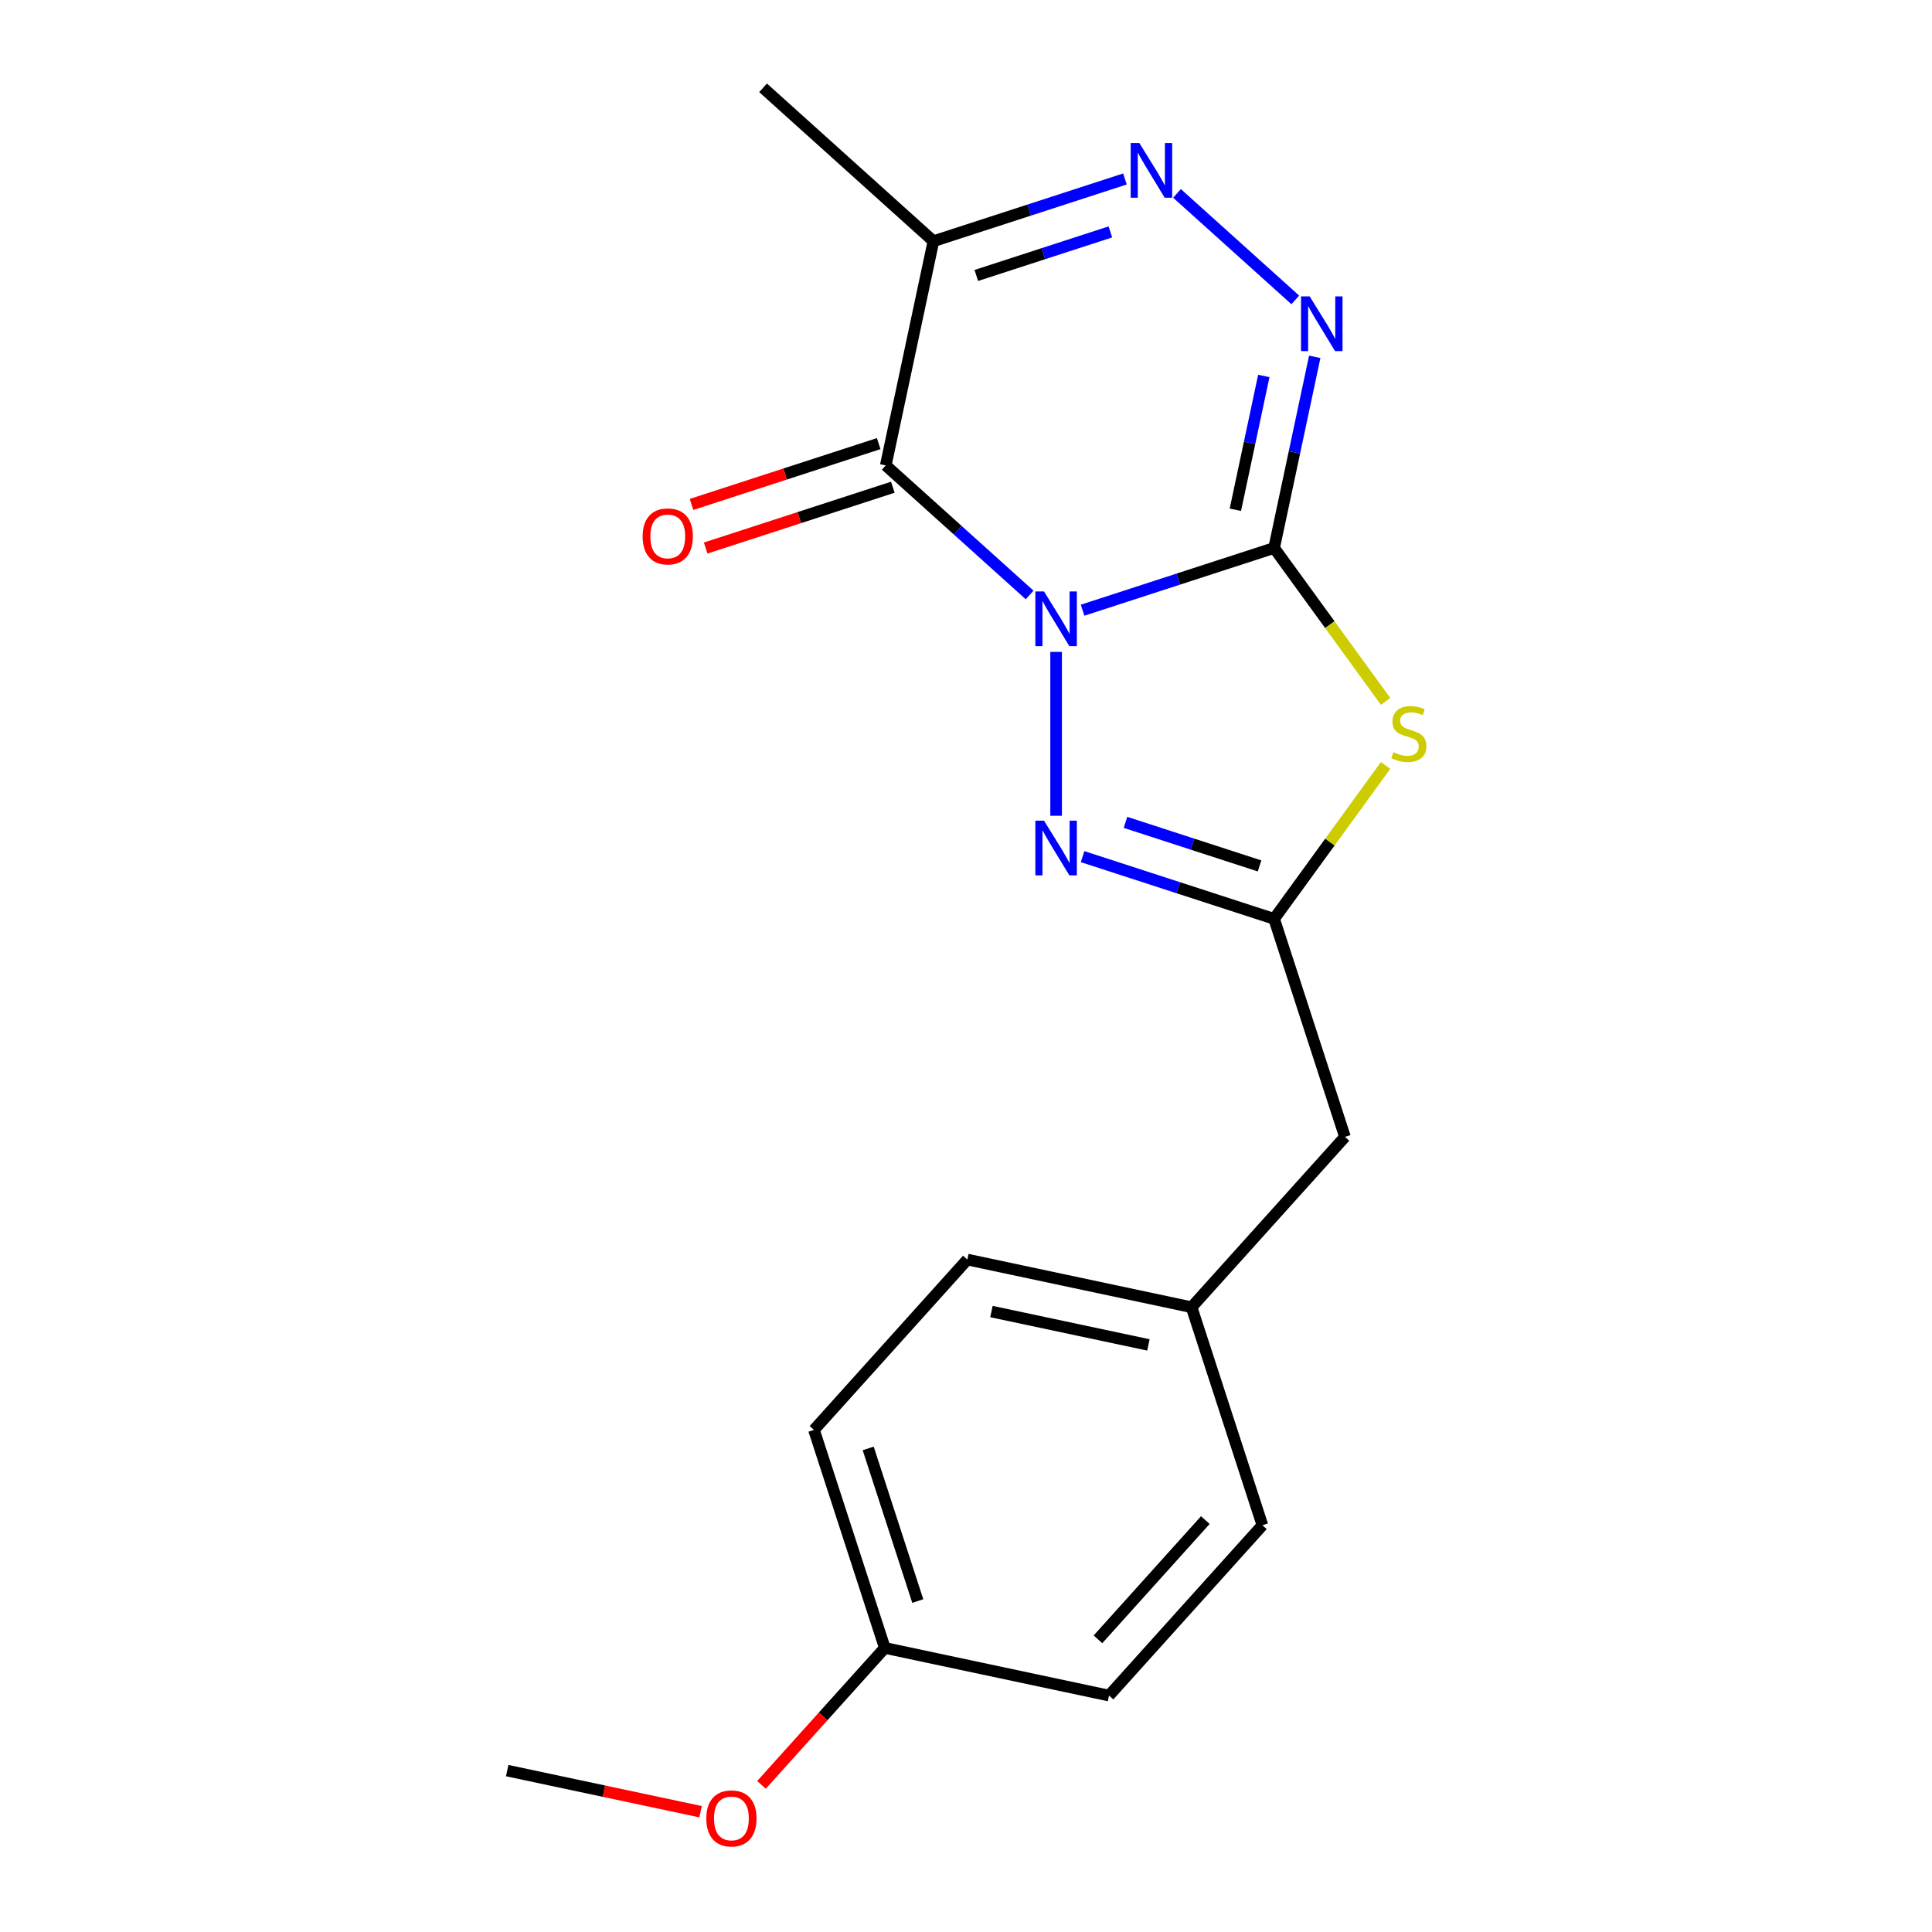 <?xml version='1.0' encoding='iso-8859-1'?>
<svg version='1.1' baseProfile='full'
              xmlns='http://www.w3.org/2000/svg'
                      xmlns:rdkit='http://www.rdkit.org/xml'
                      xmlns:xlink='http://www.w3.org/1999/xlink'
                  xml:space='preserve'
width='1000px' height='1000px' viewBox='0 0 1000 1000'>
<!-- END OF HEADER -->
<rect style='opacity:1.0;fill:#FFFFFF;stroke:none' width='1000' height='1000' x='0' y='0'> </rect>
<path class='bond-0' d='M 560.346,315.837 L 609.913,299.731' style='fill:none;fill-rule:evenodd;stroke:#0000FF;stroke-width:6px;stroke-linecap:butt;stroke-linejoin:miter;stroke-opacity:1' />
<path class='bond-0' d='M 609.913,299.731 L 659.48,283.626' style='fill:none;fill-rule:evenodd;stroke:#000000;stroke-width:6px;stroke-linecap:butt;stroke-linejoin:miter;stroke-opacity:1' />
<path class='bond-1' d='M 532.934,307.949 L 495.701,274.424' style='fill:none;fill-rule:evenodd;stroke:#0000FF;stroke-width:6px;stroke-linecap:butt;stroke-linejoin:miter;stroke-opacity:1' />
<path class='bond-1' d='M 495.701,274.424 L 458.468,240.9' style='fill:none;fill-rule:evenodd;stroke:#000000;stroke-width:6px;stroke-linecap:butt;stroke-linejoin:miter;stroke-opacity:1' />
<path class='bond-3' d='M 546.64,337.416 L 546.64,422.239' style='fill:none;fill-rule:evenodd;stroke:#0000FF;stroke-width:6px;stroke-linecap:butt;stroke-linejoin:miter;stroke-opacity:1' />
<path class='bond-2' d='M 659.48,283.626 L 688.327,323.33' style='fill:none;fill-rule:evenodd;stroke:#000000;stroke-width:6px;stroke-linecap:butt;stroke-linejoin:miter;stroke-opacity:1' />
<path class='bond-2' d='M 688.327,323.33 L 717.173,363.034' style='fill:none;fill-rule:evenodd;stroke:#CCCC00;stroke-width:6px;stroke-linecap:butt;stroke-linejoin:miter;stroke-opacity:1' />
<path class='bond-4' d='M 659.48,283.626 L 669.994,234.162' style='fill:none;fill-rule:evenodd;stroke:#000000;stroke-width:6px;stroke-linecap:butt;stroke-linejoin:miter;stroke-opacity:1' />
<path class='bond-4' d='M 669.994,234.162 L 680.508,184.698' style='fill:none;fill-rule:evenodd;stroke:#0000FF;stroke-width:6px;stroke-linecap:butt;stroke-linejoin:miter;stroke-opacity:1' />
<path class='bond-4' d='M 639.424,263.853 L 646.783,229.228' style='fill:none;fill-rule:evenodd;stroke:#000000;stroke-width:6px;stroke-linecap:butt;stroke-linejoin:miter;stroke-opacity:1' />
<path class='bond-4' d='M 646.783,229.228 L 654.143,194.603' style='fill:none;fill-rule:evenodd;stroke:#0000FF;stroke-width:6px;stroke-linecap:butt;stroke-linejoin:miter;stroke-opacity:1' />
<path class='bond-7' d='M 458.468,240.9 L 483.136,124.845' style='fill:none;fill-rule:evenodd;stroke:#000000;stroke-width:6px;stroke-linecap:butt;stroke-linejoin:miter;stroke-opacity:1' />
<path class='bond-8' d='M 454.802,229.616 L 406.365,245.354' style='fill:none;fill-rule:evenodd;stroke:#000000;stroke-width:6px;stroke-linecap:butt;stroke-linejoin:miter;stroke-opacity:1' />
<path class='bond-8' d='M 406.365,245.354 L 357.928,261.092' style='fill:none;fill-rule:evenodd;stroke:#FF0000;stroke-width:6px;stroke-linecap:butt;stroke-linejoin:miter;stroke-opacity:1' />
<path class='bond-8' d='M 462.134,252.184 L 413.697,267.922' style='fill:none;fill-rule:evenodd;stroke:#000000;stroke-width:6px;stroke-linecap:butt;stroke-linejoin:miter;stroke-opacity:1' />
<path class='bond-8' d='M 413.697,267.922 L 365.26,283.66' style='fill:none;fill-rule:evenodd;stroke:#FF0000;stroke-width:6px;stroke-linecap:butt;stroke-linejoin:miter;stroke-opacity:1' />
<path class='bond-19' d='M 717.173,396.194 L 688.327,435.898' style='fill:none;fill-rule:evenodd;stroke:#CCCC00;stroke-width:6px;stroke-linecap:butt;stroke-linejoin:miter;stroke-opacity:1' />
<path class='bond-19' d='M 688.327,435.898 L 659.48,475.601' style='fill:none;fill-rule:evenodd;stroke:#000000;stroke-width:6px;stroke-linecap:butt;stroke-linejoin:miter;stroke-opacity:1' />
<path class='bond-5' d='M 560.346,443.391 L 609.913,459.496' style='fill:none;fill-rule:evenodd;stroke:#0000FF;stroke-width:6px;stroke-linecap:butt;stroke-linejoin:miter;stroke-opacity:1' />
<path class='bond-5' d='M 609.913,459.496 L 659.48,475.601' style='fill:none;fill-rule:evenodd;stroke:#000000;stroke-width:6px;stroke-linecap:butt;stroke-linejoin:miter;stroke-opacity:1' />
<path class='bond-5' d='M 582.549,425.654 L 617.246,436.928' style='fill:none;fill-rule:evenodd;stroke:#0000FF;stroke-width:6px;stroke-linecap:butt;stroke-linejoin:miter;stroke-opacity:1' />
<path class='bond-5' d='M 617.246,436.928 L 651.943,448.202' style='fill:none;fill-rule:evenodd;stroke:#000000;stroke-width:6px;stroke-linecap:butt;stroke-linejoin:miter;stroke-opacity:1' />
<path class='bond-20' d='M 670.442,155.23 L 609.222,100.107' style='fill:none;fill-rule:evenodd;stroke:#0000FF;stroke-width:6px;stroke-linecap:butt;stroke-linejoin:miter;stroke-opacity:1' />
<path class='bond-9' d='M 659.48,475.601 L 696.144,588.442' style='fill:none;fill-rule:evenodd;stroke:#000000;stroke-width:6px;stroke-linecap:butt;stroke-linejoin:miter;stroke-opacity:1' />
<path class='bond-6' d='M 582.27,92.635 L 532.703,108.74' style='fill:none;fill-rule:evenodd;stroke:#0000FF;stroke-width:6px;stroke-linecap:butt;stroke-linejoin:miter;stroke-opacity:1' />
<path class='bond-6' d='M 532.703,108.74 L 483.136,124.845' style='fill:none;fill-rule:evenodd;stroke:#000000;stroke-width:6px;stroke-linecap:butt;stroke-linejoin:miter;stroke-opacity:1' />
<path class='bond-6' d='M 574.733,120.034 L 540.036,131.308' style='fill:none;fill-rule:evenodd;stroke:#0000FF;stroke-width:6px;stroke-linecap:butt;stroke-linejoin:miter;stroke-opacity:1' />
<path class='bond-6' d='M 540.036,131.308 L 505.339,142.582' style='fill:none;fill-rule:evenodd;stroke:#000000;stroke-width:6px;stroke-linecap:butt;stroke-linejoin:miter;stroke-opacity:1' />
<path class='bond-12' d='M 483.136,124.845 L 394.964,45.455' style='fill:none;fill-rule:evenodd;stroke:#000000;stroke-width:6px;stroke-linecap:butt;stroke-linejoin:miter;stroke-opacity:1' />
<path class='bond-10' d='M 696.144,588.442 L 616.754,676.614' style='fill:none;fill-rule:evenodd;stroke:#000000;stroke-width:6px;stroke-linecap:butt;stroke-linejoin:miter;stroke-opacity:1' />
<path class='bond-13' d='M 616.754,676.614 L 653.418,789.454' style='fill:none;fill-rule:evenodd;stroke:#000000;stroke-width:6px;stroke-linecap:butt;stroke-linejoin:miter;stroke-opacity:1' />
<path class='bond-14' d='M 616.754,676.614 L 500.699,651.946' style='fill:none;fill-rule:evenodd;stroke:#000000;stroke-width:6px;stroke-linecap:butt;stroke-linejoin:miter;stroke-opacity:1' />
<path class='bond-14' d='M 594.412,696.125 L 513.174,678.857' style='fill:none;fill-rule:evenodd;stroke:#000000;stroke-width:6px;stroke-linecap:butt;stroke-linejoin:miter;stroke-opacity:1' />
<path class='bond-11' d='M 457.973,852.958 L 421.309,740.118' style='fill:none;fill-rule:evenodd;stroke:#000000;stroke-width:6px;stroke-linecap:butt;stroke-linejoin:miter;stroke-opacity:1' />
<path class='bond-11' d='M 475.041,828.699 L 449.376,749.711' style='fill:none;fill-rule:evenodd;stroke:#000000;stroke-width:6px;stroke-linecap:butt;stroke-linejoin:miter;stroke-opacity:1' />
<path class='bond-17' d='M 457.973,852.958 L 426.06,888.401' style='fill:none;fill-rule:evenodd;stroke:#000000;stroke-width:6px;stroke-linecap:butt;stroke-linejoin:miter;stroke-opacity:1' />
<path class='bond-17' d='M 426.06,888.401 L 394.147,923.844' style='fill:none;fill-rule:evenodd;stroke:#FF0000;stroke-width:6px;stroke-linecap:butt;stroke-linejoin:miter;stroke-opacity:1' />
<path class='bond-21' d='M 457.973,852.958 L 574.027,877.626' style='fill:none;fill-rule:evenodd;stroke:#000000;stroke-width:6px;stroke-linecap:butt;stroke-linejoin:miter;stroke-opacity:1' />
<path class='bond-16' d='M 653.418,789.454 L 574.027,877.626' style='fill:none;fill-rule:evenodd;stroke:#000000;stroke-width:6px;stroke-linecap:butt;stroke-linejoin:miter;stroke-opacity:1' />
<path class='bond-16' d='M 623.875,786.802 L 568.302,848.522' style='fill:none;fill-rule:evenodd;stroke:#000000;stroke-width:6px;stroke-linecap:butt;stroke-linejoin:miter;stroke-opacity:1' />
<path class='bond-15' d='M 500.699,651.946 L 421.309,740.118' style='fill:none;fill-rule:evenodd;stroke:#000000;stroke-width:6px;stroke-linecap:butt;stroke-linejoin:miter;stroke-opacity:1' />
<path class='bond-18' d='M 362.616,937.736 L 312.572,927.099' style='fill:none;fill-rule:evenodd;stroke:#FF0000;stroke-width:6px;stroke-linecap:butt;stroke-linejoin:miter;stroke-opacity:1' />
<path class='bond-18' d='M 312.572,927.099 L 262.528,916.462' style='fill:none;fill-rule:evenodd;stroke:#000000;stroke-width:6px;stroke-linecap:butt;stroke-linejoin:miter;stroke-opacity:1' />
<path  class='atom-0' d='M 540.38 306.13
L 549.66 321.13
Q 550.58 322.61, 552.06 325.29
Q 553.54 327.97, 553.62 328.13
L 553.62 306.13
L 557.38 306.13
L 557.38 334.45
L 553.5 334.45
L 543.54 318.05
Q 542.38 316.13, 541.14 313.93
Q 539.94 311.73, 539.58 311.05
L 539.58 334.45
L 535.9 334.45
L 535.9 306.13
L 540.38 306.13
' fill='#0000FF'/>
<path  class='atom-3' d='M 721.219 389.334
Q 721.539 389.454, 722.859 390.014
Q 724.179 390.574, 725.619 390.934
Q 727.099 391.254, 728.539 391.254
Q 731.219 391.254, 732.779 389.974
Q 734.339 388.654, 734.339 386.374
Q 734.339 384.814, 733.539 383.854
Q 732.779 382.894, 731.579 382.374
Q 730.379 381.854, 728.379 381.254
Q 725.859 380.494, 724.339 379.774
Q 722.859 379.054, 721.779 377.534
Q 720.739 376.014, 720.739 373.454
Q 720.739 369.894, 723.139 367.694
Q 725.579 365.494, 730.379 365.494
Q 733.659 365.494, 737.379 367.054
L 736.459 370.134
Q 733.059 368.734, 730.499 368.734
Q 727.739 368.734, 726.219 369.894
Q 724.699 371.014, 724.739 372.974
Q 724.739 374.494, 725.499 375.414
Q 726.299 376.334, 727.419 376.854
Q 728.579 377.374, 730.499 377.974
Q 733.059 378.774, 734.579 379.574
Q 736.099 380.374, 737.179 382.014
Q 738.299 383.614, 738.299 386.374
Q 738.299 390.294, 735.659 392.414
Q 733.059 394.494, 728.699 394.494
Q 726.179 394.494, 724.259 393.934
Q 722.379 393.414, 720.139 392.494
L 721.219 389.334
' fill='#CCCC00'/>
<path  class='atom-4' d='M 540.38 424.777
L 549.66 439.777
Q 550.58 441.257, 552.06 443.937
Q 553.54 446.617, 553.62 446.777
L 553.62 424.777
L 557.38 424.777
L 557.38 453.097
L 553.5 453.097
L 543.54 436.697
Q 542.38 434.777, 541.14 432.577
Q 539.94 430.377, 539.58 429.697
L 539.58 453.097
L 535.9 453.097
L 535.9 424.777
L 540.38 424.777
' fill='#0000FF'/>
<path  class='atom-5' d='M 677.889 153.412
L 687.169 168.412
Q 688.089 169.892, 689.569 172.572
Q 691.049 175.252, 691.129 175.412
L 691.129 153.412
L 694.889 153.412
L 694.889 181.732
L 691.009 181.732
L 681.049 165.332
Q 679.889 163.412, 678.649 161.212
Q 677.449 159.012, 677.089 158.332
L 677.089 181.732
L 673.409 181.732
L 673.409 153.412
L 677.889 153.412
' fill='#0000FF'/>
<path  class='atom-7' d='M 589.716 74.021
L 598.996 89.021
Q 599.916 90.501, 601.396 93.181
Q 602.876 95.861, 602.956 96.021
L 602.956 74.021
L 606.716 74.021
L 606.716 102.341
L 602.836 102.341
L 592.876 85.941
Q 591.716 84.021, 590.476 81.821
Q 589.276 79.621, 588.916 78.941
L 588.916 102.341
L 585.236 102.341
L 585.236 74.021
L 589.716 74.021
' fill='#0000FF'/>
<path  class='atom-9' d='M 332.628 277.644
Q 332.628 270.844, 335.988 267.044
Q 339.348 263.244, 345.628 263.244
Q 351.908 263.244, 355.268 267.044
Q 358.628 270.844, 358.628 277.644
Q 358.628 284.524, 355.228 288.444
Q 351.828 292.324, 345.628 292.324
Q 339.388 292.324, 335.988 288.444
Q 332.628 284.564, 332.628 277.644
M 345.628 289.124
Q 349.948 289.124, 352.268 286.244
Q 354.628 283.324, 354.628 277.644
Q 354.628 272.084, 352.268 269.284
Q 349.948 266.444, 345.628 266.444
Q 341.308 266.444, 338.948 269.244
Q 336.628 272.044, 336.628 277.644
Q 336.628 283.364, 338.948 286.244
Q 341.308 289.124, 345.628 289.124
' fill='#FF0000'/>
<path  class='atom-18' d='M 365.582 941.21
Q 365.582 934.41, 368.942 930.61
Q 372.302 926.81, 378.582 926.81
Q 384.862 926.81, 388.222 930.61
Q 391.582 934.41, 391.582 941.21
Q 391.582 948.09, 388.182 952.01
Q 384.782 955.89, 378.582 955.89
Q 372.342 955.89, 368.942 952.01
Q 365.582 948.13, 365.582 941.21
M 378.582 952.69
Q 382.902 952.69, 385.222 949.81
Q 387.582 946.89, 387.582 941.21
Q 387.582 935.65, 385.222 932.85
Q 382.902 930.01, 378.582 930.01
Q 374.262 930.01, 371.902 932.81
Q 369.582 935.61, 369.582 941.21
Q 369.582 946.93, 371.902 949.81
Q 374.262 952.69, 378.582 952.69
' fill='#FF0000'/>
</svg>
